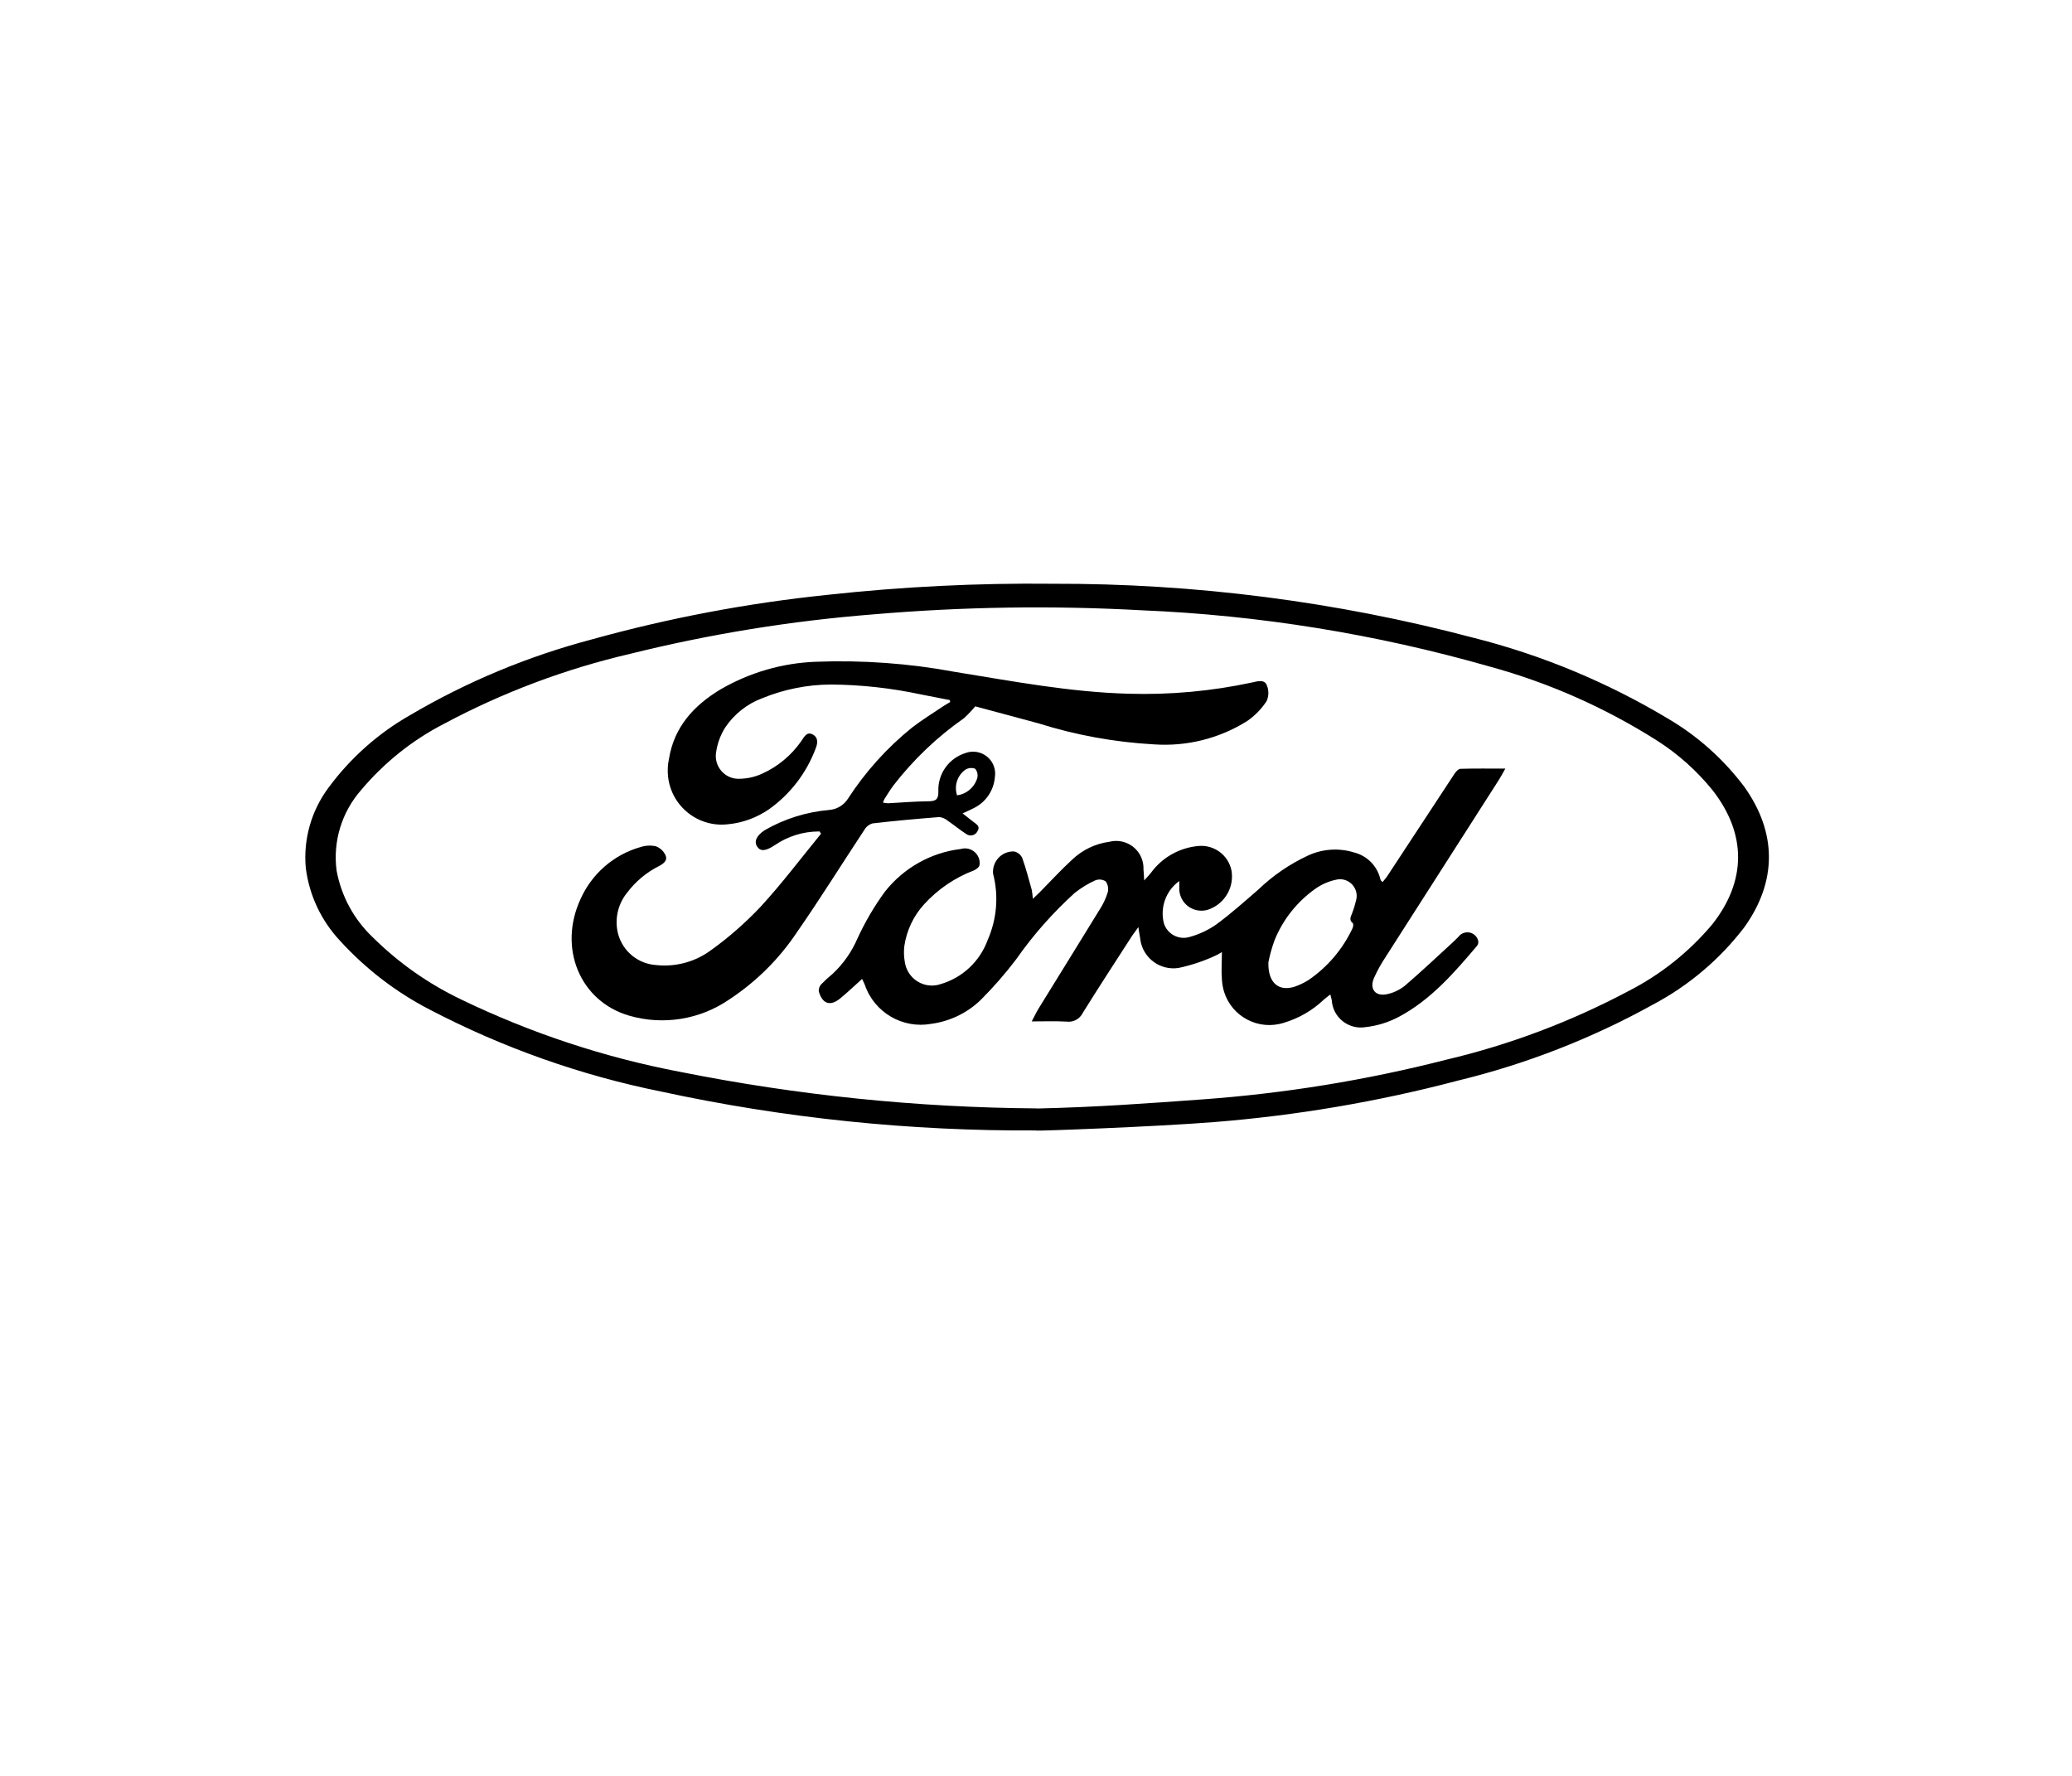 <?xml version="1.0" encoding="UTF-8"?>
<svg id="Livello_1" data-name="Livello 1" xmlns="http://www.w3.org/2000/svg" viewBox="0 0 198.4 170.1">
  <path id="Tracciato_6257" data-name="Tracciato 6257" d="M99.21,108.25c-12.06.07-24.1-1.17-35.89-3.72-7.73-1.56-15.2-4.21-22.19-7.86-3.21-1.66-6.1-3.88-8.54-6.55-1.82-1.93-2.98-4.38-3.31-7.01-.25-2.74.53-5.48,2.18-7.69,2.09-2.83,4.75-5.2,7.81-6.94,5.43-3.2,11.27-5.63,17.36-7.24,7.41-2.06,14.97-3.49,22.62-4.28,7.16-.78,14.36-1.14,21.55-1.06,13.61-.04,27.16,1.7,40.32,5.18,6.53,1.65,12.79,4.26,18.57,7.72,2.87,1.68,5.37,3.92,7.36,6.58,3.11,4.4,3.11,9.03-.03,13.42-2.35,3.07-5.33,5.59-8.75,7.4-5.87,3.25-12.16,5.7-18.68,7.28-7.65,2.02-15.46,3.34-23.34,3.97-5.66.45-17.03.87-17.03.81M99.32,106.15c5.7-.13,10.53-.49,15.78-.87,7.89-.57,15.71-1.84,23.37-3.8,6.08-1.43,11.95-3.65,17.47-6.58,3.07-1.57,5.79-3.74,8.01-6.38,3.29-4.16,3.3-8.66.04-12.84-1.5-1.86-3.3-3.47-5.32-4.76-4.97-3.15-10.38-5.55-16.06-7.1-10.85-3.1-22.02-4.91-33.3-5.38-8.56-.47-17.13-.34-25.67.39-7.86.62-15.65,1.88-23.3,3.78-6.23,1.45-12.24,3.71-17.88,6.73-3.02,1.56-5.69,3.71-7.88,6.31-1.86,2.12-2.72,4.93-2.35,7.72.45,2.46,1.68,4.71,3.51,6.43,2.47,2.44,5.33,4.44,8.46,5.93,6.64,3.2,13.67,5.53,20.92,6.91,11.26,2.25,22.71,3.42,34.19,3.5"/>
  <path id="Tracciato_6258" data-name="Tracciato 6258" d="M112.94,84.35c-1.29.92-1.89,2.54-1.49,4.08.33,1.03,1.43,1.61,2.47,1.29.91-.25,1.78-.66,2.55-1.2,1.39-1.02,2.68-2.18,3.99-3.31,1.41-1.36,3.03-2.47,4.8-3.29,1.39-.64,2.97-.74,4.43-.28,1.23.32,2.19,1.3,2.48,2.54.02.07.06.13.1.19.01.02.04.03.13.08.13-.15.26-.31.38-.47,2.16-3.29,4.33-6.59,6.49-9.88.13-.2.37-.47.57-.48,1.38-.04,2.76-.02,4.3-.02-.25.44-.41.75-.6,1.05-3.63,5.68-7.26,11.36-10.89,17.03-.42.63-.78,1.29-1.09,1.98-.45,1.05.14,1.79,1.26,1.54.62-.13,1.2-.41,1.69-.8,1.59-1.36,3.11-2.8,4.65-4.21.16-.15.31-.31.47-.46.34-.48,1.01-.6,1.49-.26.2.14.35.35.41.58.05.18.02.36-.09.51-2.21,2.61-4.45,5.2-7.53,6.83-.99.52-2.07.85-3.18.97-1.51.24-2.93-.79-3.18-2.3-.01-.09-.02-.18-.03-.28-.02-.14-.07-.27-.14-.55-.27.21-.47.36-.65.52-1.08,1.03-2.4,1.78-3.83,2.2-2.39.75-4.94-.58-5.69-2.97-.12-.39-.19-.8-.21-1.21-.07-.82,0-1.64,0-2.6-.23.15-.47.28-.72.39-1.1.5-2.25.88-3.43,1.13-1.76.27-3.4-.94-3.66-2.7,0-.05-.02-.11-.02-.16-.06-.28-.09-.56-.17-1.05-.25.35-.42.57-.57.79-1.59,2.47-3.21,4.94-4.76,7.44-.28.57-.9.9-1.54.82-1.04-.06-2.08-.02-3.34-.02.28-.52.44-.88.65-1.22,1.95-3.17,3.92-6.33,5.86-9.5.33-.51.59-1.06.77-1.64.09-.36.02-.75-.2-1.05-.29-.19-.66-.23-.99-.1-.71.32-1.37.73-1.98,1.21-2.09,1.9-3.97,4.02-5.59,6.34-1.04,1.37-2.18,2.68-3.4,3.9-1.29,1.25-2.95,2.05-4.73,2.29-2.75.5-5.46-1.08-6.37-3.73-.07-.18-.16-.34-.26-.57-.73.65-1.39,1.29-2.1,1.87-.95.78-1.71.53-2.05-.68-.02-.25.07-.5.24-.68.34-.35.7-.68,1.08-.99,1.02-.95,1.82-2.09,2.37-3.36.73-1.59,1.61-3.1,2.64-4.51,1.79-2.27,4.4-3.75,7.27-4.09.75-.22,1.53.21,1.75.95.06.19.07.39.04.58,0,.19-.33.44-.56.53-1.81.69-3.43,1.8-4.73,3.22-1.03,1.12-1.69,2.52-1.91,4.03-.06.51-.04,1.02.05,1.52.21,1.43,1.54,2.43,2.97,2.22.14-.02.28-.05.42-.1,2.1-.6,3.79-2.17,4.54-4.23.88-2,1.07-4.24.52-6.35-.1-1.07.68-2.03,1.76-2.13.09,0,.18-.01.28,0,.32.08.6.3.75.61.36,1,.62,2.03.91,3.05.05.29.09.58.11.87.3-.29.49-.46.66-.63,1.03-1.04,2.01-2.12,3.09-3.11.98-.94,2.23-1.54,3.57-1.72,1.4-.36,2.83.48,3.19,1.88.06.25.09.5.08.75.03.28.04.57.07,1.07.29-.32.47-.51.64-.72,1.07-1.48,2.74-2.42,4.57-2.58,1.5-.13,2.86.89,3.15,2.36.26,1.54-.58,3.06-2.03,3.66-1.08.47-2.33-.02-2.8-1.1-.13-.3-.19-.63-.17-.96v-.59M121.45,92.14c-.05,2.01,1.01,2.83,2.53,2.34.46-.16.9-.37,1.31-.63,1.82-1.24,3.27-2.95,4.21-4.94.08-.14.11-.44.03-.51-.41-.33-.16-.65-.05-.98.16-.41.28-.83.38-1.25.21-.86-.32-1.72-1.17-1.93-.23-.06-.48-.06-.71-.01-.74.15-1.43.45-2.05.89-1.74,1.24-3.09,2.94-3.89,4.92-.25.69-.45,1.4-.59,2.12"/>
  <path id="Tracciato_6259" data-name="Tracciato 6259" d="M78.4,79.62c-1.51,0-2.99.47-4.24,1.33-.85.56-1.34.6-1.66.12s-.07-1.06.74-1.58c1.89-1.09,3.99-1.74,6.17-1.93.73-.06,1.38-.45,1.78-1.07,1.67-2.58,3.74-4.88,6.13-6.81.96-.74,2-1.38,3.01-2.06.21-.14.43-.26.65-.39l-.03-.19c-.92-.18-1.84-.36-2.76-.54-2.84-.61-5.74-.93-8.64-.95-2.25.01-4.48.46-6.56,1.31-1.45.54-2.7,1.53-3.56,2.82-.45.72-.74,1.52-.86,2.35-.2,1.19.6,2.32,1.79,2.52.2.03.41.04.62.02.68-.03,1.35-.19,1.97-.47,1.52-.68,2.83-1.77,3.78-3.14.27-.38.52-.96,1.12-.61.55.32.43.9.23,1.38-.88,2.32-2.42,4.32-4.44,5.76-1.17.81-2.53,1.31-3.94,1.44-2.84.33-5.41-1.71-5.73-4.55-.06-.56-.04-1.13.08-1.68.49-3.09,2.39-5.15,4.95-6.69,2.78-1.61,5.9-2.52,9.11-2.64,4.47-.17,8.94.15,13.33.97,5.51.89,11.01,1.94,16.61,2.09,3.98.12,7.96-.24,11.85-1.08.5-.11,1.15-.31,1.39.24.22.5.21,1.06-.01,1.55-.49.75-1.12,1.39-1.85,1.9-2.67,1.68-5.8,2.46-8.94,2.24-3.75-.21-7.46-.88-11.04-2.01-2.09-.57-4.18-1.12-6.07-1.63-.33.4-.69.78-1.07,1.13-2.58,1.8-4.87,3.99-6.79,6.48-.3.41-.57.85-.84,1.28-.05.11-.1.21-.13.33.16.03.33.05.5.06,1.29-.07,2.58-.18,3.87-.19.71-.01.95-.2.93-.96-.06-1.67,1-3.16,2.6-3.66,1.09-.4,2.31.16,2.71,1.25.13.34.16.72.1,1.08-.11,1.27-.87,2.38-2.01,2.94-.29.16-.61.29-1.08.51.41.32.73.58,1.06.83.3.22.65.42.37.87-.17.36-.61.52-.97.34-.04-.02-.07-.04-.1-.06-.61-.39-1.17-.86-1.77-1.27-.23-.2-.51-.32-.81-.36-2.14.17-4.28.36-6.41.61-.34.11-.62.33-.79.64-2.16,3.27-4.23,6.6-6.46,9.81-1.71,2.56-3.93,4.75-6.51,6.44-2.79,1.9-6.29,2.46-9.53,1.52-4.73-1.37-6.83-6.5-4.66-11.17,1.08-2.42,3.17-4.24,5.72-4.97.48-.16,1-.19,1.5-.08.41.16.74.47.92.87.21.47-.17.78-.6,1.01-1.23.61-2.29,1.5-3.11,2.6-.88,1.1-1.19,2.56-.83,3.93.45,1.65,1.9,2.84,3.6,2.96,1.87.21,3.75-.29,5.26-1.4,1.72-1.23,3.31-2.63,4.77-4.17,2.05-2.23,3.88-4.66,5.8-7.01l-.19-.24M91.64,76.16c.92-.12,1.68-.78,1.94-1.67.07-.31,0-.64-.21-.88-.3-.11-.64-.08-.91.08-.79.55-1.12,1.55-.82,2.47"/>
</svg>